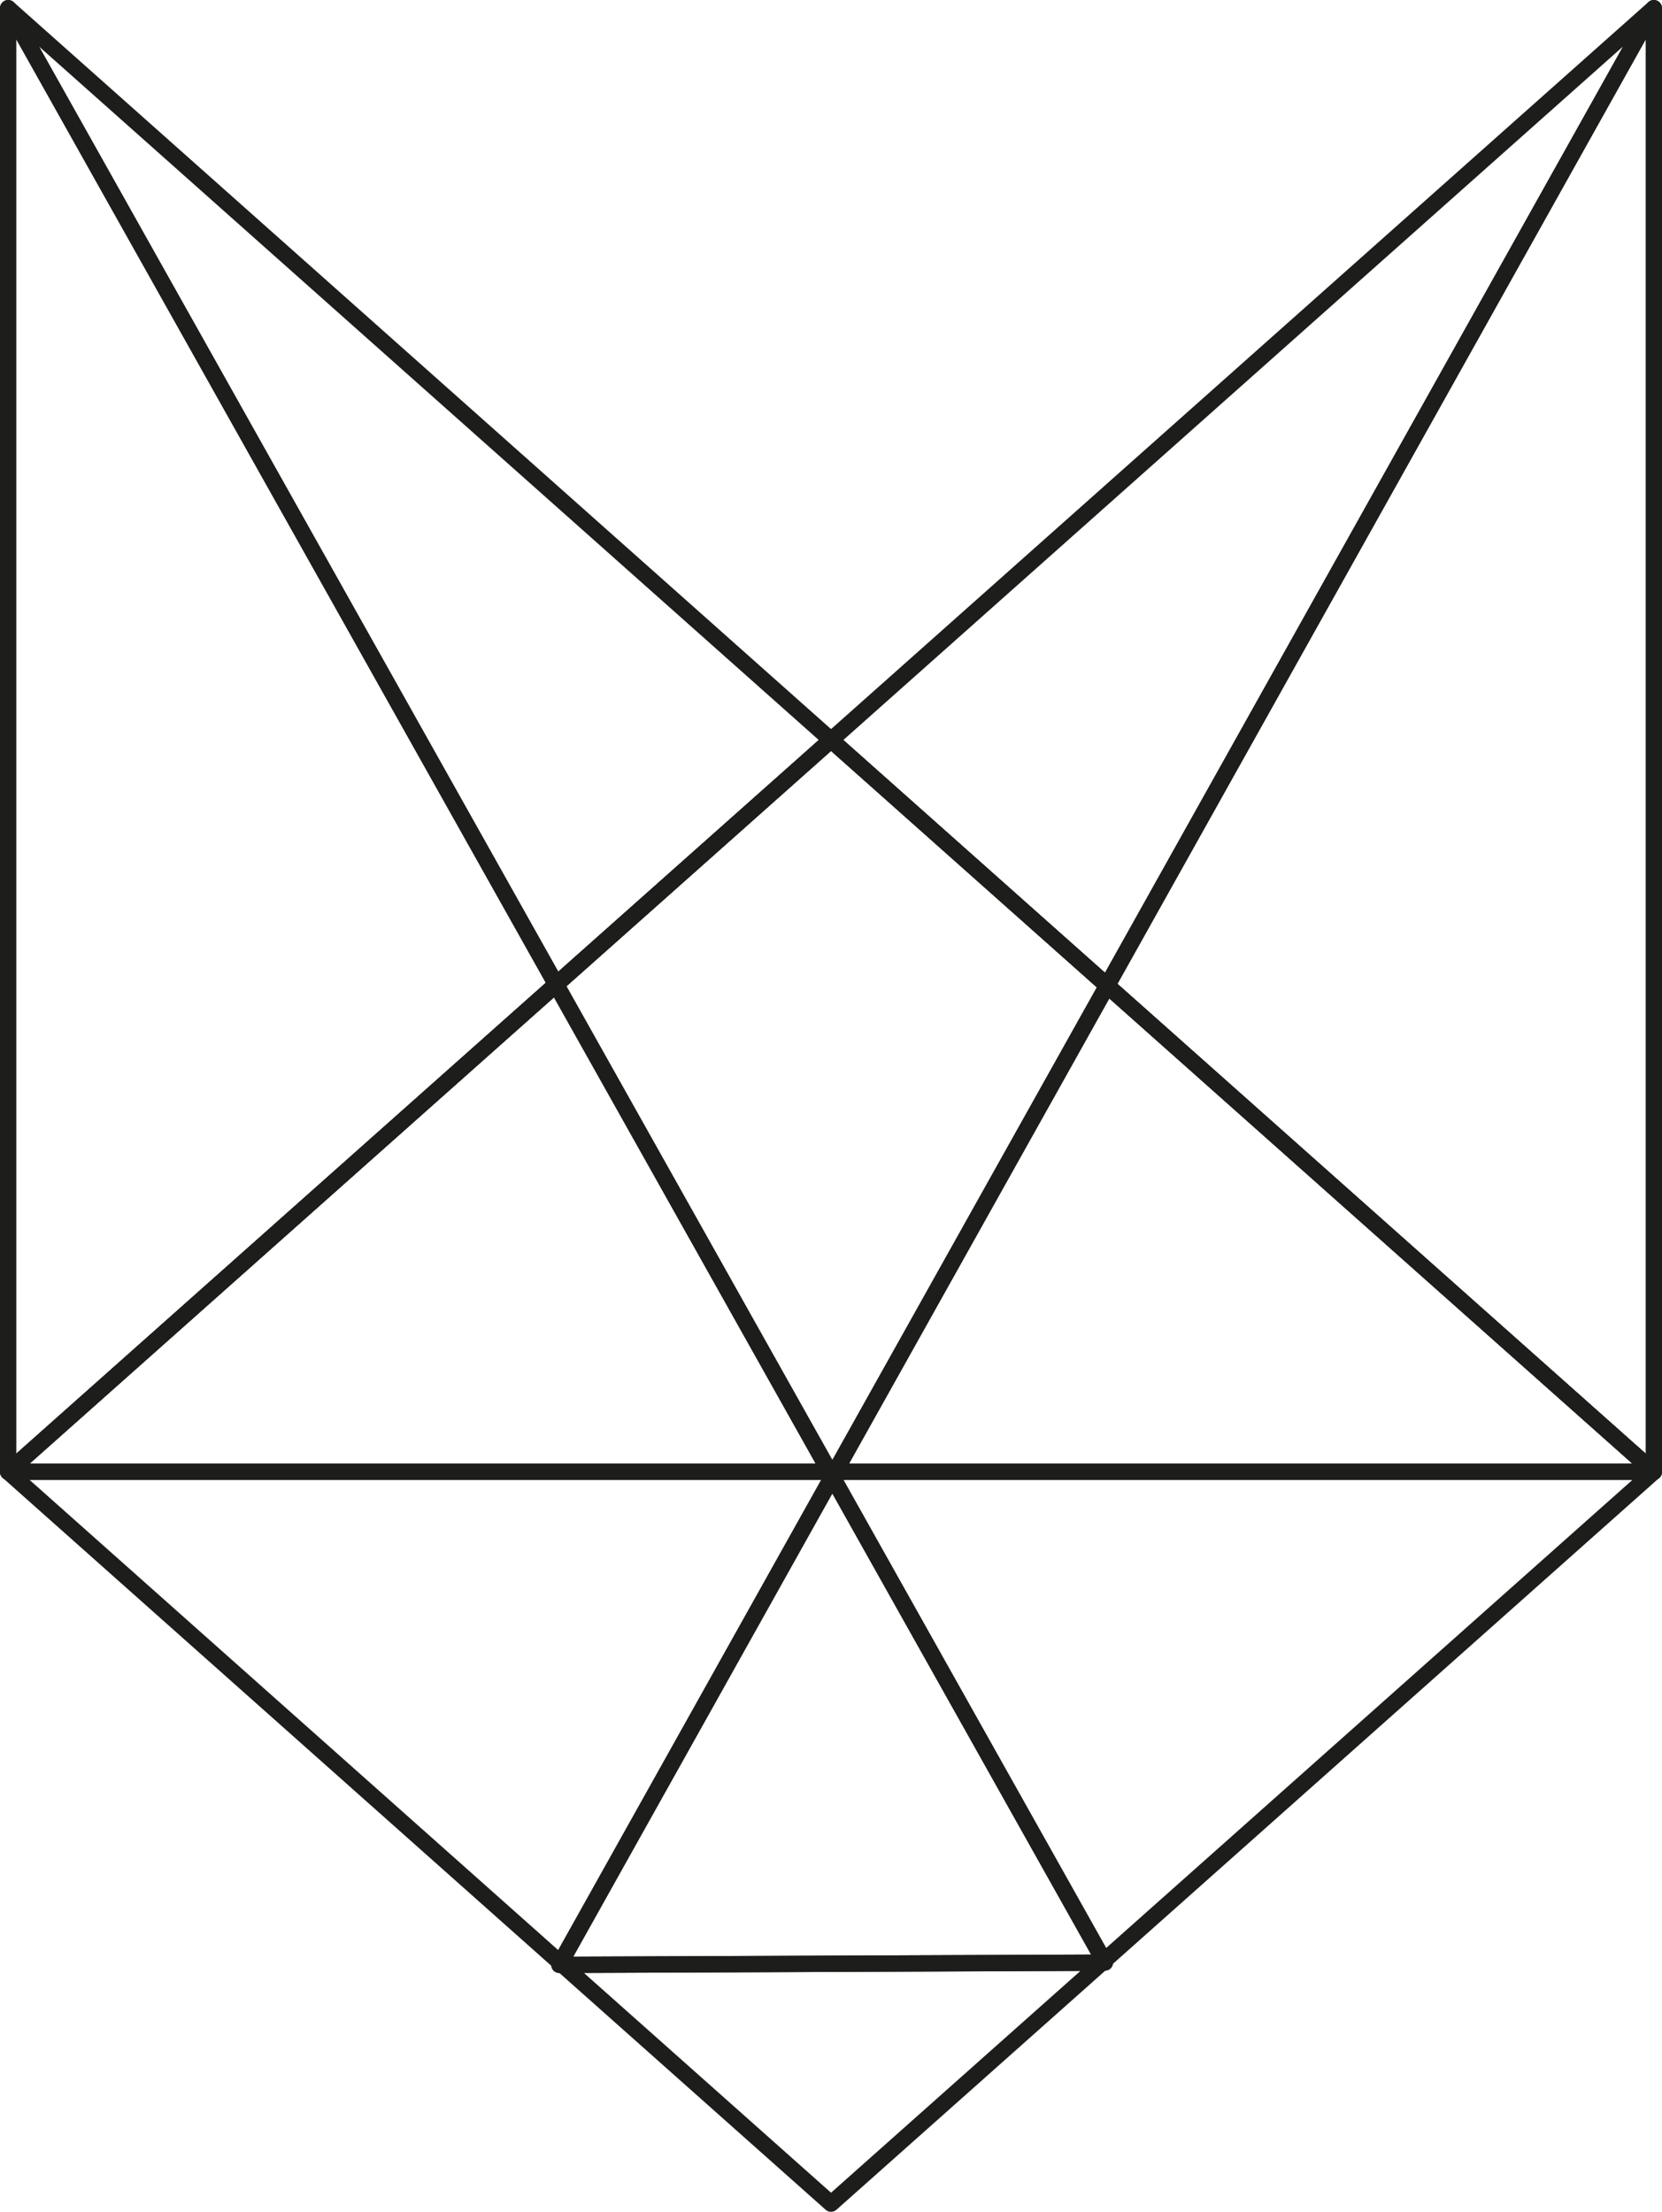 <svg id="Laag_1" data-name="Laag 1" xmlns="http://www.w3.org/2000/svg" viewBox="0 0 183.35 243.98"><defs><style>.cls-1{fill:none;stroke:#1d1d1b;stroke-linejoin:round;stroke-width:1.8px;}</style></defs><title>logo-small-bl</title><polygon class="cls-1" points="122.14 108.72 182.45 162.35 122.14 108.72 122.14 108.72"/><polygon class="cls-1" points="61.35 108.6 91.68 81.63 122.14 108.72 122.14 108.72 91.68 81.63 61.35 108.6 61.35 108.6"/><polygon class="cls-1" points="61.7 216.75 62.06 216.74 61.82 216.53 61.7 216.75"/><polygon class="cls-1" points="61.35 108.6 0.9 162.35 61.35 108.6 61.35 108.6"/><polygon class="cls-1" points="121.9 216.49 121.79 216.3 121.57 216.5 121.9 216.49"/><polygon class="cls-1" points="92.13 162.35 182.45 162.35 122.14 108.72 92.13 162.35"/><polygon class="cls-1" points="91.68 81.63 61.35 108.6 91.52 162.35 92.13 162.35 122.14 108.72 91.68 81.63"/><polygon class="cls-1" points="61.35 108.6 0.9 162.35 91.52 162.35 61.35 108.6"/><polygon class="cls-1" points="91.82 162.9 92.13 162.35 91.52 162.35 91.82 162.9"/><polygon class="cls-1" points="91.68 243.08 121.57 216.5 62.06 216.74 91.68 243.08"/><polygon class="cls-1" points="61.82 216.53 62.06 216.74 121.57 216.5 121.79 216.3 91.82 162.9 61.82 216.53"/><polygon class="cls-1" points="92.13 162.35 91.82 162.9 121.79 216.3 182.45 162.35 92.13 162.35"/><polygon class="cls-1" points="91.52 162.35 0.9 162.35 61.82 216.53 91.82 162.9 91.52 162.35"/><polygon class="cls-1" points="0.9 0.9 0.9 162.35 61.35 108.6 0.9 0.9"/><polygon class="cls-1" points="91.68 81.63 0.9 0.9 61.35 108.6 91.68 81.63"/><polygon class="cls-1" points="182.45 0.9 91.68 81.63 122.14 108.72 182.45 0.9"/><polygon class="cls-1" points="182.45 162.35 182.45 0.9 122.14 108.72 182.45 162.35"/></svg>